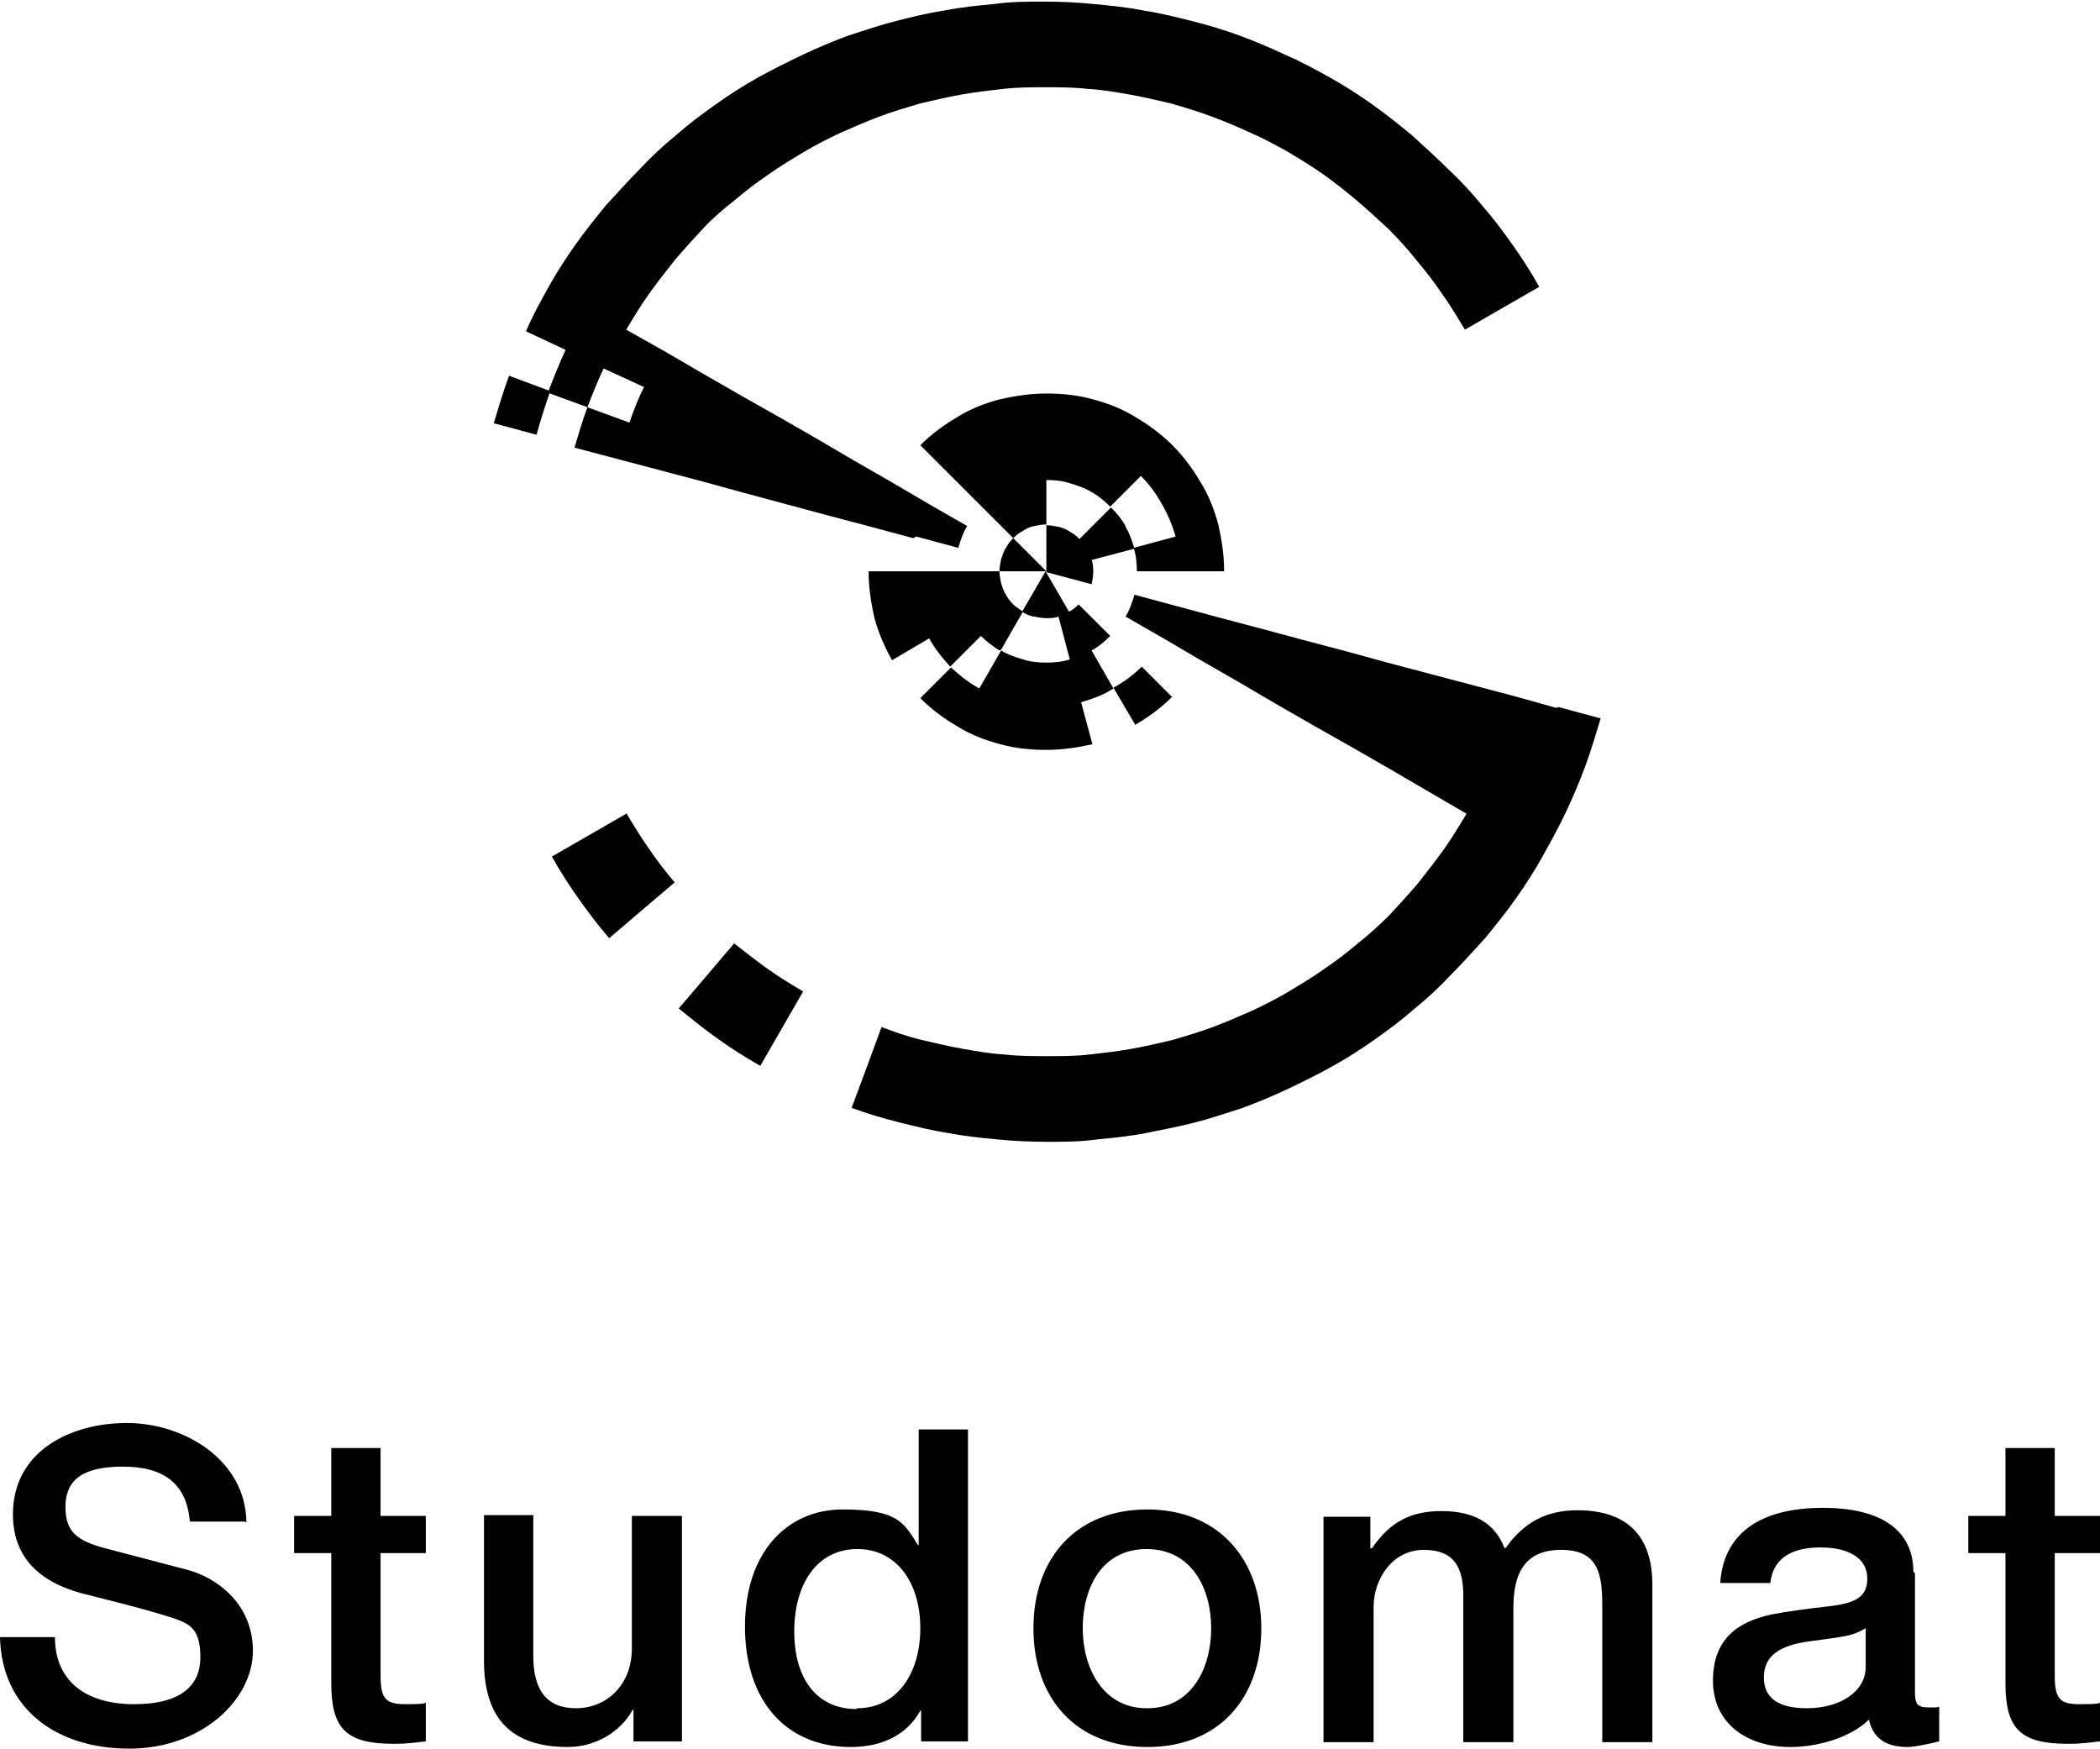 <?xml version="1.0" encoding="UTF-8"?>
<svg id="Layer_1" xmlns="http://www.w3.org/2000/svg" version="1.1" viewBox="0 0 259.9 216.4">
  <!-- Generator: Adobe Illustrator 29.4.0, SVG Export Plug-In . SVG Version: 2.1.0 Build 152)  -->
  <g>
    <path d="M30.3,188.3h-6.8c-.4-4.6-3.1-6.8-8.3-6.8s-7.1,1.8-7.1,5,1.6,4.2,4.9,5.1l10.3,2.7c3.3.9,8,4,8,10s-6.3,12.1-15.3,12.1S.2,211.5,0,202.6h6.8c0,5.5,3.9,8.3,9.8,8.3s8.2-2.4,8.2-5.8-1.2-4.1-3.2-4.8c-2.2-.7-3.8-1.2-11-3-6.1-1.5-9-4.9-9-9.9,0-7.8,7.1-11.3,14.1-11.3s14.7,4.5,14.8,12.3Z"/>
    <path d="M47.1,179.2v8.4h5.6v4.6h-5.6v15.2c0,2.9.7,3.5,3.1,3.5s2.3-.1,2.5-.2v4.8c-2.4.3-3.1.3-4,.3-5.9,0-7.7-1.9-7.7-7.5v-16.1h-4.6v-4.6h4.6v-8.4h6.2Z"/>
    <path d="M66,187.6v17.3c0,4.2,1.6,6.5,5.3,6.5s6.9-2.8,6.9-7.4v-16.4h6.2v27.9h-6v-3.9h-.1c-1.6,2.9-4.8,4.6-8,4.6-7.1,0-10.4-3.6-10.4-10.7v-18h6.2Z"/>
    <path d="M119.8,176.9v38.6h-5.8v-3.8h-.1c-1.7,3.1-4.9,4.5-8.6,4.5-8,0-13.1-5.7-13.1-14.9s5.2-14.5,12.1-14.5,7.6,1.7,9.3,4.4h.1v-14.3h6.2ZM106.1,211.4c4.9,0,7.8-4.3,7.8-9.9s-2.9-9.8-7.8-9.8-7.8,4.2-7.8,10.2,2.9,9.6,7.7,9.6Z"/>
    <path d="M156.1,201.5c0,8.7-5.3,14.7-14.1,14.7s-14.1-6-14.1-14.7,5.3-14.7,14.1-14.7,14.1,6.2,14.1,14.7ZM142,211.4c5.5,0,7.9-5,7.9-9.9s-2.4-9.8-8-9.8-7.9,4.9-7.9,9.8,2.5,9.9,7.9,9.9Z"/>
    <path d="M186.4,191.5c2.2-3.1,5-4.6,8.8-4.6,6.1,0,9.3,3.1,9.3,9.2v19.5h-6.2v-16.8c0-3.9-.4-7-5.1-7s-5.9,3.2-5.9,7.2v16.6h-6.2v-18.1c0-3.5-1.1-5.7-4.9-5.7s-6.2,3.5-6.2,7.1v16.7h-6.2v-27.9h5.8v3.9h.2c2.2-3.2,4.7-4.6,8.6-4.6s6.6,1.4,7.8,4.6Z"/>
    <path d="M237,194.7v14.7c0,1.5.3,1.9,1.7,1.9s.9,0,1.3-.1v4.3c-1.6.4-3.2.7-3.9.7-2.7,0-4.3-1.1-4.8-3.4-2.2,2.2-6.3,3.4-9.7,3.4-5.5,0-9.6-3-9.6-8.2s3.1-7.3,7.2-8.2c2.1-.4,4.4-.7,7-1,3.7-.4,4.9-1.3,4.9-3.5s-1.9-3.8-5.8-3.8-5.9,1.6-6.2,4.4h-6.2c.4-6.1,4.9-9.3,12.7-9.3s11.2,3.2,11.2,7.9ZM223.6,211.4c4.2,0,7.3-2.1,7.3-5.1v-4.8c-1.7,1-2.5,1-6.8,1.6-4,.5-5.8,1.9-5.8,4.5s1.9,3.8,5.3,3.8Z"/>
    <path d="M254.3,179.2v8.4h5.6v4.6h-5.6v15.2c0,2.9.7,3.5,3.1,3.5s2.3-.1,2.5-.2v4.8c-2.4.3-3.1.3-4,.3-5.9,0-7.7-1.9-7.7-7.5v-16.1h-4.6v-4.6h4.6v-8.4h6.2Z"/>
  </g>
  <g>
    <path d="M192.6,87.6l-5-1.4-5.3-1.4-5.3-1.4-5.3-1.4-5.1-1.4-5.3-1.4-5.2-1.4-5.3-1.4-5.2-1.4-5.2-1.4c-.3,1-.6,1.9-1.1,2.7l4.7,2.7,4.6,2.7,4.7,2.7,4.6,2.7,4.7,2.7,4.6,2.6,4.7,2.7,4.8,2.8,4.8,2.8c-.9,1.5-1.8,3-2.8,4.4-1,1.4-2.1,2.8-3.2,4.2-1.1,1.3-2.3,2.6-3.5,3.9-1.2,1.2-2.5,2.4-3.9,3.5-1.3,1.1-2.7,2.2-4.2,3.2-1.4,1-2.9,1.9-4.4,2.8-1.5.9-3.1,1.7-4.6,2.4-1.6.7-3.2,1.4-4.8,2-1.6.6-3.3,1.1-5,1.6h0c-1.7.4-3.4.8-5.1,1.1-1.7.3-3.4.5-5.2.7-1.7.2-3.5.2-5.2.2s-3.5,0-5.2-.2c-1.8-.1-3.5-.4-5.2-.7-1.7-.3-3.4-.7-5.1-1.1-1.7-.4-3.4-1-5-1.6l-1.8,4.9-1.9,5.1c1.9.7,3.9,1.3,5.9,1.8,2,.5,4,1,6,1.3,2,.4,4,.6,6.1.8,2,.2,4.1.3,6.2.3s4.1,0,6.2-.3c2.1-.2,4.1-.4,6.1-.8,2-.4,4.1-.8,6-1.3,2-.5,4-1.2,5.9-1.8,1.9-.7,3.8-1.5,5.7-2.4,1.9-.9,3.7-1.8,5.5-2.8,1.8-1,3.5-2.1,5.2-3.3,1.7-1.2,3.3-2.4,4.9-3.8,1.6-1.3,3.1-2.7,4.5-4.2,1.5-1.5,2.8-3,4.2-4.5,1.3-1.6,2.6-3.2,3.8-4.9,1.2-1.7,2.3-3.4,3.3-5.2,1-1.8,2-3.6,2.9-5.5.9-1.9,1.7-3.8,2.4-5.7.7-1.9,1.3-3.9,1.9-5.9l-5.2-1.4Z"/>
    <g>
      <path d="M145.1,86.3l-3.8-3.8c-1,1-2.2,1.9-3.5,2.6l2.7,4.6c1.7-1,3.2-2.1,4.6-3.5Z"/>
      <path d="M139.3,65.1c-.5-.9-1.1-1.6-1.8-2.3l-3.9,3.9c-.4-.4-.8-.7-1.2-.9-.4-.3-.9-.5-1.4-.6-.5-.1-1-.2-1.5-.2v5.8h0,0s5.6,1.5,5.6,1.5c.1-.5.2-1,.2-1.5s0-1-.2-1.5l5.3-1.4c-.3-1-.6-1.9-1.1-2.7Z"/>
      <path d="M128,76.3c.5.1,1,.2,1.5.2s1,0,1.5-.2l1.4,5.3c-.9.3-1.9.4-2.9.4s-2-.1-2.9-.4c-1-.3-1.9-.6-2.7-1.1l-2.7,4.7c-1.3-.7-2.4-1.6-3.5-2.6l-3.8,3.8c1.4,1.4,2.9,2.5,4.6,3.5,1.6,1,3.4,1.7,5.3,2.2,1.8.5,3.7.7,5.7.7s3.9-.3,5.7-.7l-1.4-5.2c1.4-.4,2.8-.9,4-1.7l-2.7-4.7c.9-.5,1.6-1.1,2.3-1.8l-3.9-3.9c-.4.4-.8.7-1.2.9l-2.9-5-2.9,5c.4.3.9.5,1.4.6Z"/>
      <path d="M129.5,70.7l-4.1-4.1c-.4.4-.7.8-.9,1.2-.3.4-.4.9-.6,1.4-.1.5-.2,1-.2,1.5h5.8Z"/>
      <path d="M128,65.1c.5-.1,1-.2,1.5-.2v-5.5c1,0,2,.1,2.9.4,1,.3,1.9.6,2.7,1.1.9.5,1.6,1.1,2.3,1.8l3.8-3.8c1,1,1.9,2.2,2.6,3.5.7,1.2,1.3,2.6,1.7,4l-5.2,1.4c.3.9.4,1.9.4,2.9h10.8c0-2-.3-3.9-.7-5.7-.5-1.9-1.2-3.7-2.2-5.3-1-1.7-2.1-3.2-3.5-4.6-1.4-1.4-2.9-2.5-4.6-3.5-1.6-1-3.4-1.7-5.3-2.2-1.8-.5-3.7-.7-5.7-.7s-3.9.3-5.7.7c-1.9.5-3.7,1.2-5.3,2.2-1.7,1-3.2,2.1-4.6,3.5l3.8,3.8,3.8,3.8,3.9,3.9c.4-.4.8-.7,1.2-.9.4-.3.9-.5,1.4-.6Z"/>
      <path d="M123.9,80.4l2.7-4.7c-.4-.3-.9-.6-1.2-.9-.4-.4-.7-.8-.9-1.2-.3-.4-.4-.9-.6-1.4-.1-.5-.2-1-.2-1.5h-16.2c0,2,.3,3.9.7,5.7.5,1.9,1.3,3.7,2.2,5.3l4.6-2.7c.7,1.3,1.6,2.4,2.6,3.5l3.8-3.8c.7.7,1.5,1.3,2.3,1.8Z"/>
    </g>
    <path d="M113.4,66.4l5.2,1.4c.3-1,.6-1.9,1.1-2.7l-4.7-2.7-4.6-2.7-4.7-2.7-4.6-2.7-4.7-2.7-4.6-2.6-4.7-2.7-4.8-2.8-4.8-2.7c.9-1.5,1.8-3,2.8-4.4,1-1.4,2.1-2.8,3.2-4.2,1.1-1.3,2.3-2.6,3.5-3.9s2.5-2.4,3.9-3.5c1.3-1.1,2.7-2.2,4.2-3.2,1.4-1,2.9-1.9,4.4-2.8,1.5-.9,3.1-1.7,4.6-2.4,1.6-.7,3.2-1.4,4.8-2,1.6-.6,3.3-1.1,5-1.6,1.7-.4,3.4-.8,5.1-1.1,1.7-.3,3.4-.5,5.2-.7,1.7-.2,3.5-.2,5.2-.2s3.5,0,5.2.2c1.8.1,3.5.4,5.2.7,1.7.3,3.4.7,5.1,1.1,1.7.5,3.4,1,5,1.6,1.6.6,3.3,1.3,4.8,2,1.6.7,3.1,1.5,4.7,2.4,1.5.9,3,1.8,4.4,2.8,1.4,1,2.8,2.1,4.1,3.2,1.3,1.1,2.6,2.3,3.9,3.5,1.2,1.2,2.4,2.5,3.5,3.9,1.1,1.3,2.2,2.7,3.2,4.2,1,1.4,1.9,2.9,2.8,4.4l4.5-2.6,4.7-2.7c-1-1.8-2.1-3.5-3.3-5.2-1.2-1.7-2.4-3.3-3.8-4.9-1.3-1.6-2.7-3.1-4.2-4.5-1.5-1.5-3-2.8-4.5-4.2-1.6-1.3-3.2-2.6-4.9-3.8-1.7-1.2-3.4-2.3-5.2-3.3-1.8-1-3.6-2-5.5-2.8-1.9-.9-3.8-1.7-5.7-2.4-1.9-.7-3.9-1.3-5.9-1.8-2-.5-4-1-6-1.3-2-.4-4-.6-6.1-.8-2-.2-4.1-.3-6.2-.3s-4.1,0-6.2.3c-2.1.2-4.1.4-6.1.8-2,.3-4.1.8-6,1.3-2,.5-4,1.2-5.9,1.8-1.9.7-3.8,1.5-5.7,2.4-1.9.9-3.7,1.8-5.5,2.8-1.8,1-3.5,2.1-5.2,3.3-1.7,1.2-3.3,2.4-4.9,3.8-1.6,1.3-3.1,2.7-4.5,4.2h0c-1.5,1.5-2.8,3-4.2,4.5-1.3,1.6-2.6,3.2-3.8,4.9-1.2,1.7-2.3,3.4-3.3,5.2-1,1.8-2,3.6-2.8,5.5l4.9,2.3c-.8,1.7-1.5,3.5-2.2,5.3l4.9,1.8c.6-1.6,1.3-3.3,2-4.8l5,2.3c-.7,1.4-1.3,2.9-1.8,4.4l-5.2-1.9c-.6,1.6-1.1,3.3-1.6,5l5.3,1.4,5.3,1.4,5.3,1.4,5.1,1.4,5.2,1.4,5.2,1.4,5.3,1.4,5.2,1.4Z"/>
    <path d="M90.9,116.7l-3.4,4-3.5,4.1c1.6,1.3,3.2,2.6,4.9,3.8,1.7,1.2,3.4,2.3,5.2,3.3l2.7-4.7,2.6-4.5c-1.5-.9-3-1.8-4.4-2.8-1.4-1-2.8-2.1-4.2-3.2Z"/>
    <path d="M77.5,100.7l-4.5,2.6-4.7,2.7c1,1.8,2.1,3.5,3.3,5.2,1.2,1.7,2.4,3.3,3.8,4.9l4.1-3.5,4-3.4c-1.1-1.3-2.2-2.7-3.2-4.2-1-1.4-1.9-2.9-2.8-4.4Z"/>
    <path d="M61.2,52.4l5.2,1.4c.5-1.8,1.1-3.7,1.7-5.4l-5.1-1.9c-.7,1.9-1.3,3.9-1.9,5.9Z"/>
  </g>
</svg>